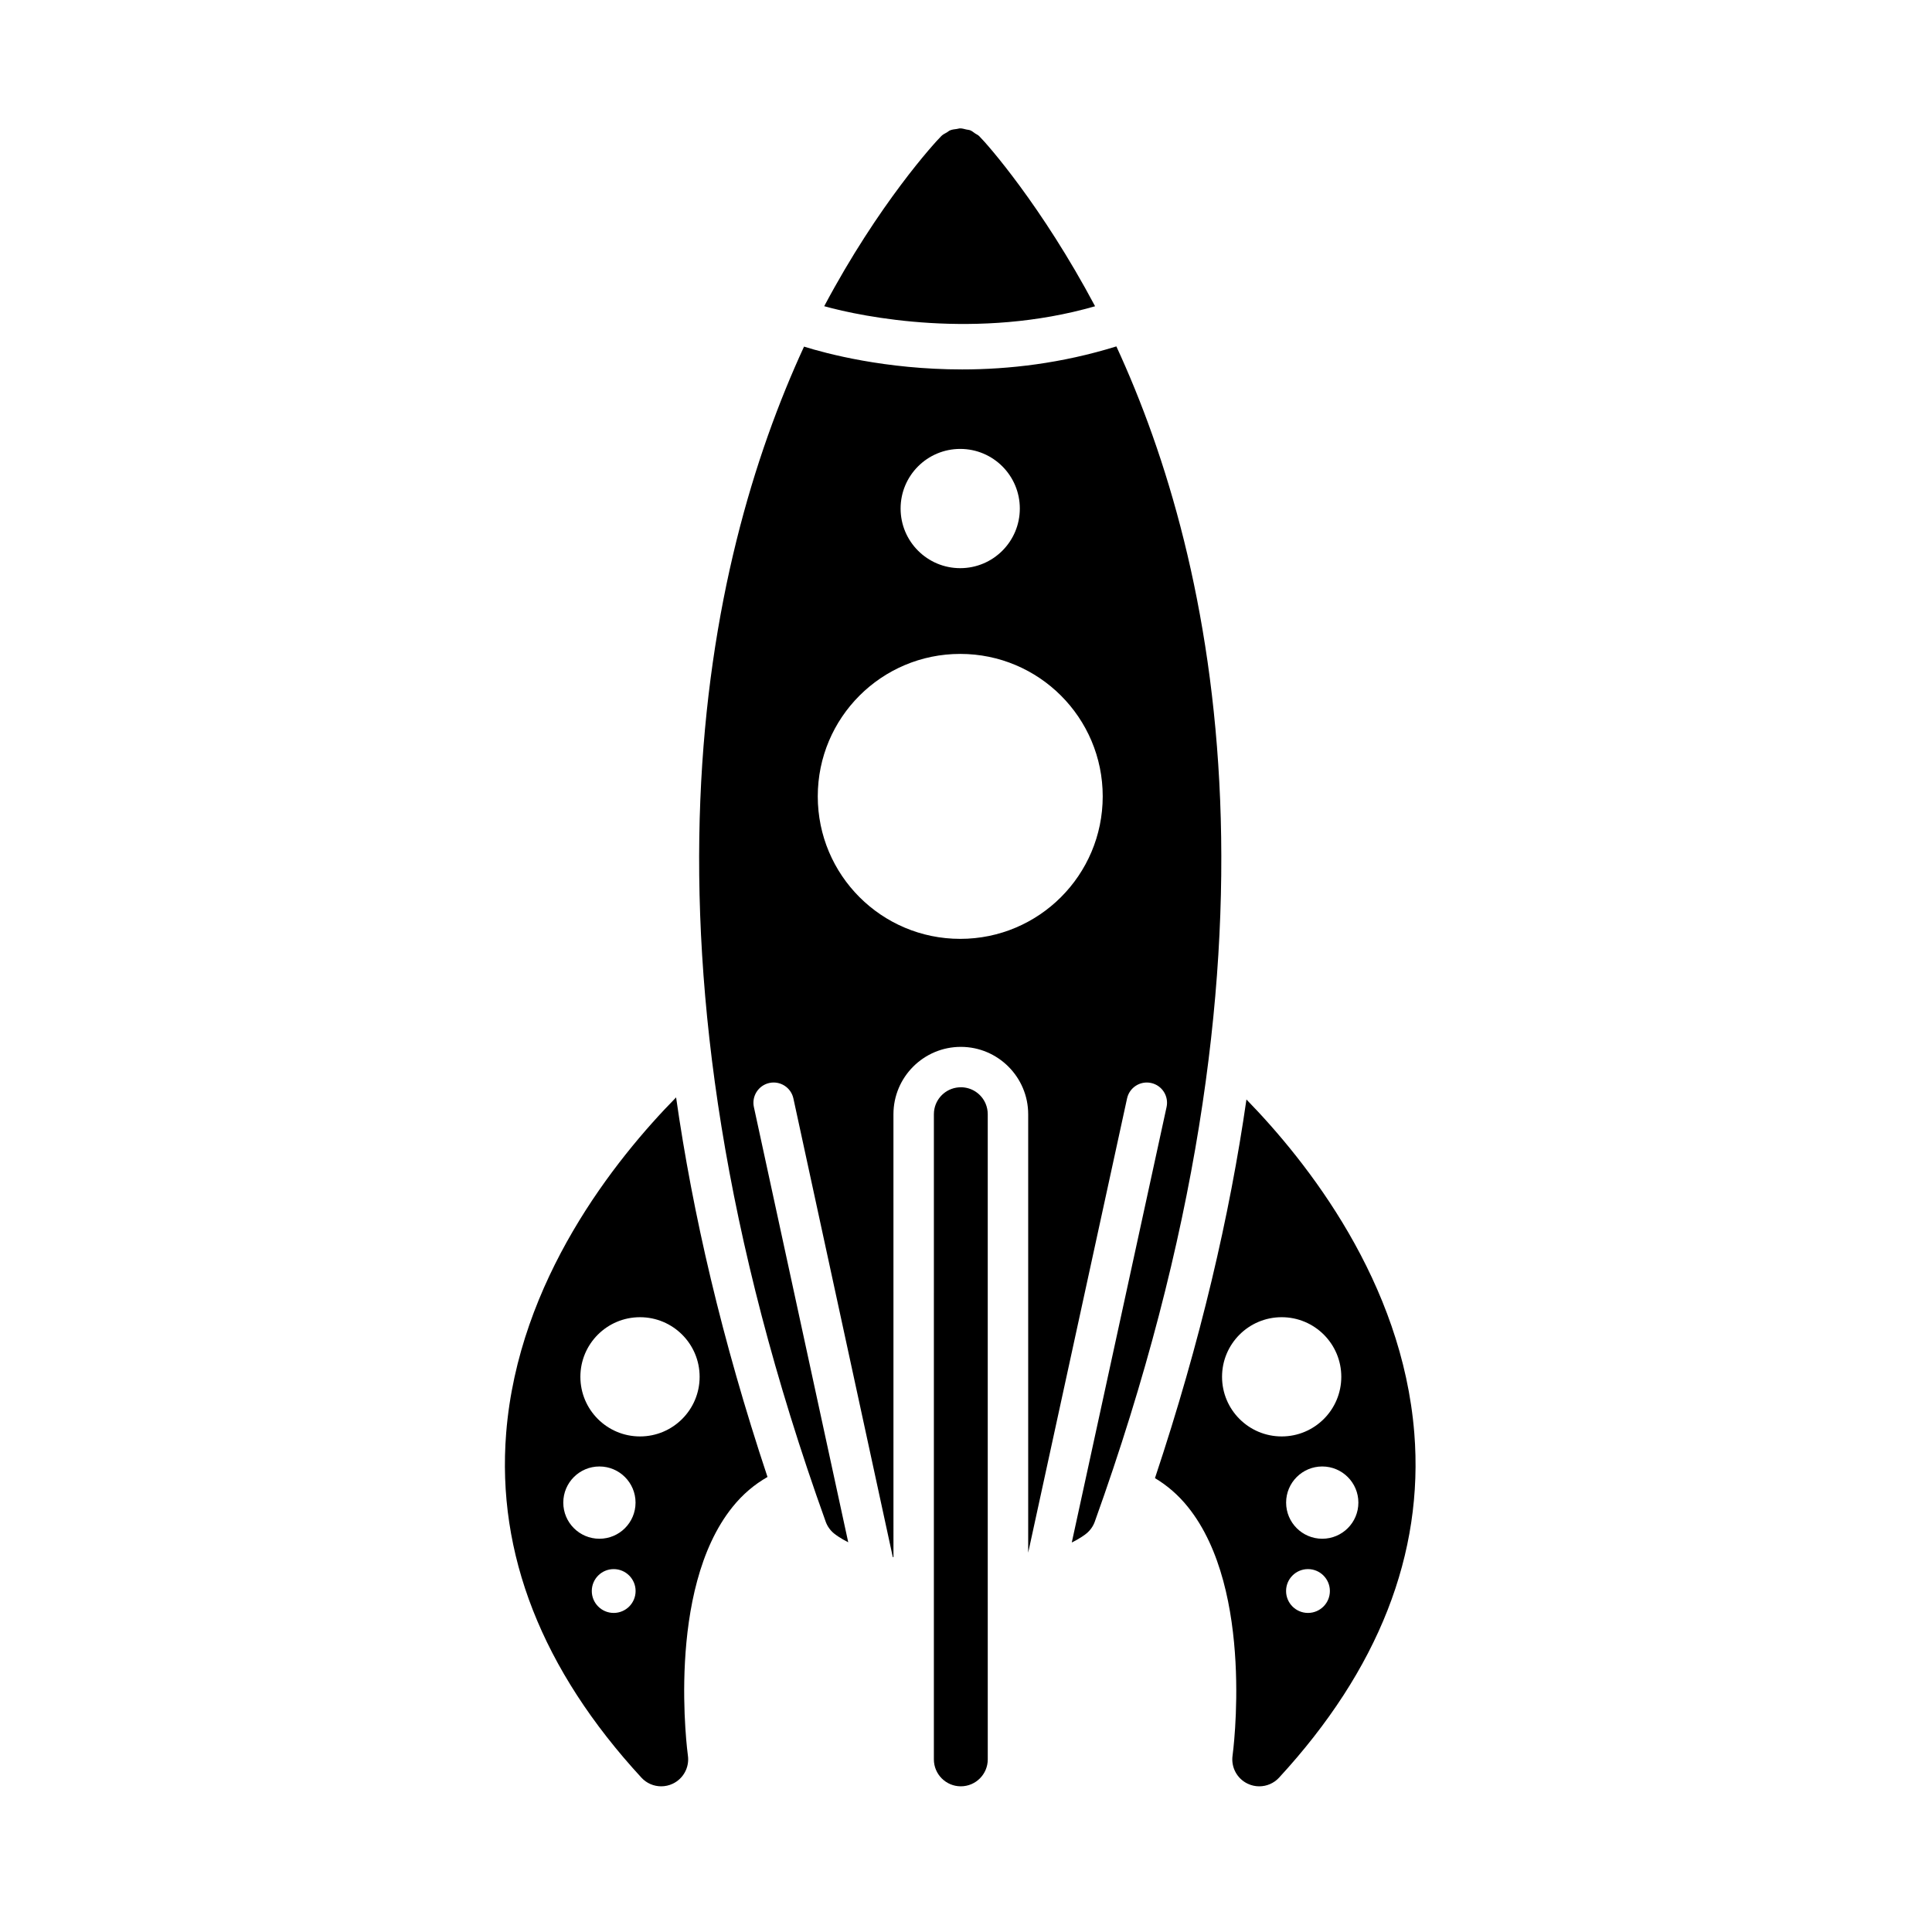 <?xml version="1.0" encoding="UTF-8"?>
<!-- Uploaded to: SVG Repo, www.svgrepo.com, Generator: SVG Repo Mixer Tools -->
<svg fill="#000000" width="800px" height="800px" version="1.1" viewBox="144 144 512 512" xmlns="http://www.w3.org/2000/svg">
 <g>
  <path d="m434.21 225.16c-14.172-26.656-28.613-43.012-30.637-45.004v-0.004l-0.004-0.004c-0.031-0.031-0.082-0.082-0.105-0.105-0.309-0.301-0.691-0.438-1.031-0.672-0.43-0.293-0.824-0.645-1.293-0.832-0.344-0.137-0.707-0.137-1.062-0.223-0.543-0.125-1.074-0.301-1.629-0.297-0.297 0-0.578 0.121-0.875 0.156-0.609 0.082-1.223 0.133-1.797 0.371-0.297 0.117-0.539 0.367-0.82 0.527-0.508 0.297-1.039 0.527-1.473 0.957-1.641 1.602-16.621 17.945-31.059 45.117 10.227 2.856 40.652 8.984 71.785 0.012z"/>
  <path d="m518.8 523.76c-3.195-40.012-28.359-71.844-44.48-88.383-4.414 30.668-12.156 64.074-24.242 100.34 3.266 1.961 6.184 4.473 8.723 7.633 17.801 22.105 11.898 65.465 11.84 65.898-0.438 3.094 1.184 6.121 4.016 7.457 0.977 0.465 2.019 0.691 3.055 0.691 1.953 0 3.871-0.797 5.254-2.301 26.336-28.594 38.395-59.328 35.836-91.336zm-50.945-14.895c0-8.723 7.074-15.793 15.801-15.793 8.727 0 15.801 7.07 15.801 15.793 0 8.73-7.07 15.805-15.801 15.805-8.727 0-15.801-7.07-15.801-15.805zm22.773 62.578c-3.211 0-5.805-2.602-5.805-5.809 0-3.211 2.602-5.805 5.805-5.805s5.805 2.602 5.805 5.805c0.004 3.211-2.598 5.809-5.805 5.809zm3.781-19.66c-5.289 0-9.574-4.289-9.574-9.578s4.289-9.574 9.574-9.574 9.574 4.289 9.574 9.574c0.004 5.289-4.281 9.578-9.574 9.578z"/>
  <path d="m278.14 523.76c-2.555 32.012 9.5 62.734 35.84 91.332 1.379 1.508 3.301 2.301 5.25 2.301 1.031 0 2.082-0.227 3.059-0.691 2.828-1.34 4.449-4.363 4.012-7.457-0.059-0.434-5.965-43.793 11.84-65.898 2.68-3.332 5.769-5.945 9.254-7.934-12.098-36.359-19.836-69.859-24.223-100.59-16.086 16.375-41.797 48.461-45.031 88.934zm15.137 18.445c0-5.289 4.289-9.574 9.574-9.574 5.285 0 9.574 4.289 9.574 9.574 0 5.297-4.289 9.578-9.574 9.578-5.289 0-9.574-4.289-9.574-9.578zm13.359 29.238c-3.211 0-5.805-2.602-5.805-5.809 0-3.211 2.602-5.805 5.805-5.805s5.805 2.602 5.805 5.805c0 3.211-2.598 5.809-5.805 5.809zm22.773-62.578c0 8.73-7.074 15.805-15.801 15.805s-15.801-7.07-15.801-15.805c0-8.723 7.07-15.793 15.801-15.793 8.727 0.004 15.801 7.07 15.801 15.793z"/>
  <path d="m398.63 432.14c-0.004 0-0.004 0 0 0-3.457 0-6.332 2.445-6.996 5.699-0.098 0.469-0.145 0.945-0.145 1.441l-0.004 118.76v52.211c0 3.945 3.199 7.141 7.141 7.141s7.141-3.195 7.141-7.141l-0.004-52.227v-118.75c0-0.984-0.203-1.926-0.559-2.781-1.082-2.566-3.621-4.359-6.574-4.359z"/>
  <path d="m439.85 235.8c-14.566 4.523-28.566 6.102-40.863 6.102-20.359 0-36.039-4.211-41.91-6.047-26.406 57.258-48.801 159.48 5.742 311.41 0.43 1.199 1.176 2.258 2.152 3.074 0.488 0.406 1.734 1.324 3.82 2.383l-25.004-115.35c-0.625-2.891 1.211-5.742 4.102-6.375 2.891-0.625 5.742 1.215 6.367 4.098l26.344 121.54c0.059 0.012 0.109 0.023 0.176 0.039l-0.004-117.39c0-9.84 8.004-17.852 17.855-17.852 9.84 0 17.852 8.012 17.852 17.852v116.19l26.203-120.38c0.629-2.887 3.488-4.727 6.379-4.09 2.887 0.629 4.719 3.481 4.09 6.379l-25.121 115.4c2.168-1.082 3.445-2.019 3.941-2.438 0.977-0.816 1.723-1.875 2.152-3.074 54.559-151.99 32.133-254.23 5.727-311.47zm-41.379 27.168c8.723 0 15.793 7.07 15.793 15.801s-7.074 15.801-15.793 15.801c-8.723 0-15.801-7.07-15.801-15.801 0-8.734 7.074-15.801 15.801-15.801zm0 129.84c-20.852 0-37.754-16.898-37.754-37.762 0-20.859 16.902-37.754 37.754-37.754 20.852 0 37.762 16.898 37.762 37.754-0.008 20.867-16.91 37.762-37.762 37.762z"/>
 </g>
</svg>